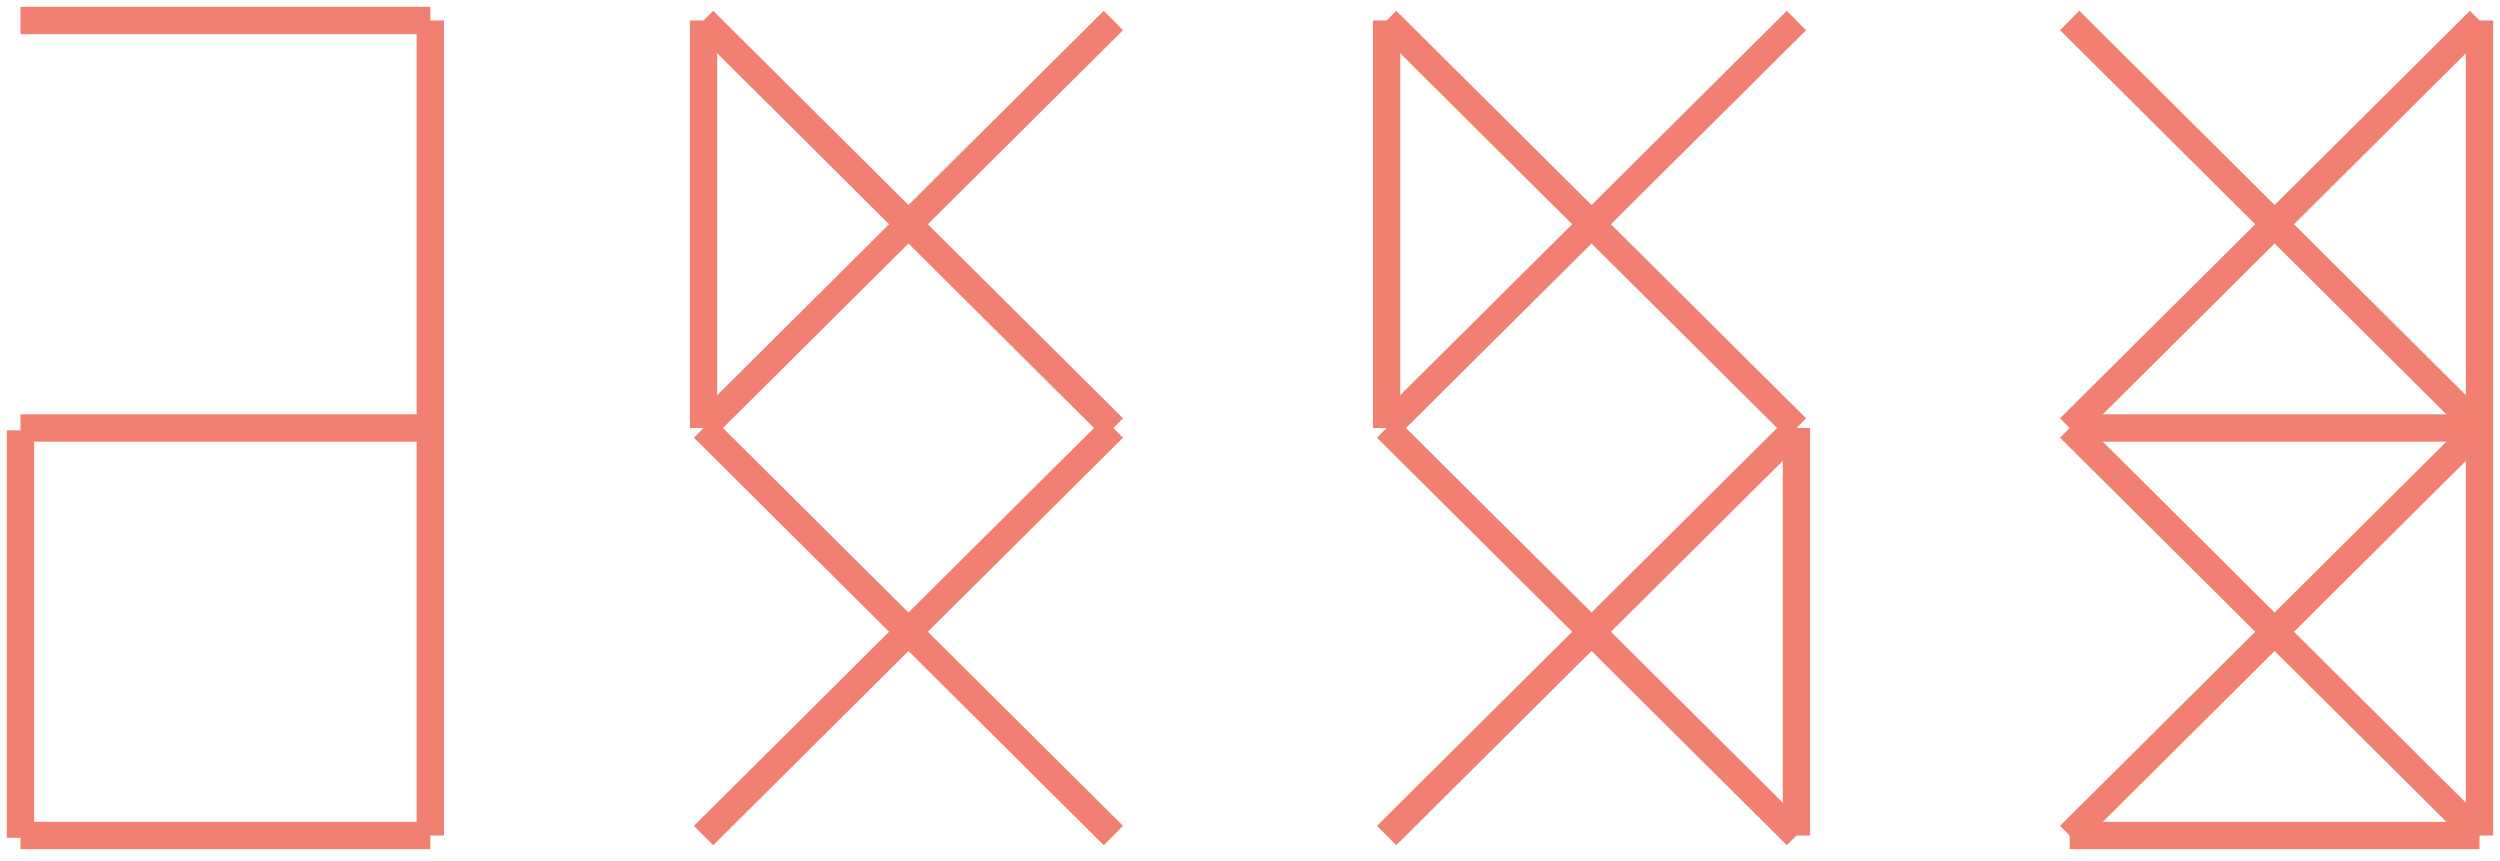 <?xml version="1.0" encoding="UTF-8"?>
<!-- Do not edit this file with editors other than draw.io -->
<!DOCTYPE svg PUBLIC "-//W3C//DTD SVG 1.1//EN" "http://www.w3.org/Graphics/SVG/1.1/DTD/svg11.dtd">
<svg xmlns="http://www.w3.org/2000/svg" xmlns:xlink="http://www.w3.org/1999/xlink" version="1.1" width="183px" height="63px" viewBox="-0.5 -0.5 183 63" content="&lt;mxfile host=&quot;app.diagrams.net&quot; modified=&quot;2023-11-27T23:18:54.948Z&quot; agent=&quot;Mozilla/5.0 (Macintosh; Intel Mac OS X 10_15_7) AppleWebKit/537.36 (KHTML, like Gecko) Chrome/119.0.0.0 Safari/537.36&quot; etag=&quot;R8fxKJBrFkUEpTtdXrTb&quot; version=&quot;22.1.4&quot; type=&quot;device&quot;&gt;&lt;diagram name=&quot;Page-1&quot; id=&quot;_2330f6lRjinGuRHfk3y&quot;&gt;7VtNj5swEP01ObYCHD5y3Gaz2UulSiu1Z4q9gAo4cpxNyK+vs5ivkl3ikBCnmhwieJgZmPc8hicxQfN0t2T+KvpOMUkmloF3E/Q4sSzbccX/AcgLABlOAYQsxgVk1sBLvCcSNCS6iTFZtwZyShMer9pgQLOMBLyF+YzRbXvYK03aWVd+SDrAS+AnXfRXjHlUoJ7l1vgzicOozGw6s+JI6peD5Z2sIx/TbQNCiwmaM0p5sZXu5iQ51K6sS3He0wdHqwtjJOOnnLDfugQHy/1PlO6DIMeLB7T8Yk+tIs6bn2zkLcvL5XlZg5DRzUoOI4yT3bHK+7/L4Ub3yszqfoVOCE0JZ7kYIgNN5Rl5e3db19v0JBY1am3PvnrIqH9TybpkPKzy1EURG7IuSjVC/TUiGX44yE3sZTQT4LeIpyLNoyk2Rf0yTA45DLG35oz+qdRkVcicJpS9R0Ov4obdw5EiD8Edkda1/YzXbskbRbWP1VRijCQ+j9/aWY9VVmb4QWNxPRWFghrHaVDjtQOs6YYFRJ7TlGwZZlc2i5YweqJyn4WEd6K+c15VYIgMpiCDE2VwFn9nqsISbcCa1b+yNY8mCxtkMUgWfQSq6mI04h0gXm1ZuDTTunQAF4RwohC0n9MeUKn8qPfZU3gv0fmNiJ4B0Wqrtn2dVdsemfgyHxCvSrwqs55eq7RtAvFazHiv+1ZoN8KOLQsLZDFIFj383Wu3AM9Pr24xGvHg8ikSbx6x+S7QEP4Ne/OOAD6fqjCM67SEKu5o1IPTdy71dz/rwdvTZdarLTNXFwY4hQOF8b8+J4CzqFvHGIt6B7xFVeqvYyaYenlMDliPqrpQI/BcXdx6rXAsEMYwYVxsrRjbZ3LAYBy4Vlycel2aAjiQ5yrj7qkHj1HTpnDrJ0hwIPV8s7h5xwB/UreOMZh6sVt/FlQMr7+tQou/&lt;/diagram&gt;&lt;/mxfile&gt;" style="background-color: rgb(255, 255, 255);"><defs/><g><path d="M 1 60.66 L 31 60.66" fill="none" stroke="#f18072" stroke-width="2" stroke-miterlimit="10" pointer-events="stroke"/><path d="M 31 60.66 L 31 30.83" fill="none" stroke="#f18072" stroke-width="2" stroke-miterlimit="10" pointer-events="stroke"/><path d="M 31 30.83 L 31 1" fill="none" stroke="#f18072" stroke-width="2" stroke-miterlimit="10" pointer-events="stroke"/><path d="M 1 30.83 L 31 30.83" fill="none" stroke="#f18072" stroke-width="2" stroke-miterlimit="10" pointer-events="stroke"/><path d="M 1 1 L 31 1" fill="none" stroke="#f18072" stroke-width="2" stroke-miterlimit="10" pointer-events="stroke"/><path d="M 1 60.83 L 1 31" fill="none" stroke="#f18072" stroke-width="2" stroke-miterlimit="10" pointer-events="stroke"/><path d="M 51 30.83 L 51 1" fill="none" stroke="#f18072" stroke-width="2" stroke-miterlimit="10" pointer-events="stroke"/><path d="M 51 1 L 81 30.83" fill="none" stroke="#f18072" stroke-width="2" stroke-miterlimit="10" pointer-events="stroke"/><path d="M 51 30.83 L 81 60.66" fill="none" stroke="#f18072" stroke-width="2" stroke-miterlimit="10" pointer-events="stroke"/><path d="M 51 60.66 L 81 30.83" fill="none" stroke="#f18072" stroke-width="2" stroke-miterlimit="10" pointer-events="stroke"/><path d="M 51 30.83 L 81 1" fill="none" stroke="#f18072" stroke-width="2" stroke-miterlimit="10" pointer-events="stroke"/><path d="M 131 60.66 L 131 30.83" fill="none" stroke="#f18072" stroke-width="2" stroke-miterlimit="10" pointer-events="stroke"/><path d="M 101 30.83 L 101 1" fill="none" stroke="#f18072" stroke-width="2" stroke-miterlimit="10" pointer-events="stroke"/><path d="M 101 1 L 131 30.83" fill="none" stroke="#f18072" stroke-width="2" stroke-miterlimit="10" pointer-events="stroke"/><path d="M 101 30.83 L 131 60.66" fill="none" stroke="#f18072" stroke-width="2" stroke-miterlimit="10" pointer-events="stroke"/><path d="M 101 60.66 L 131 30.83" fill="none" stroke="#f18072" stroke-width="2" stroke-miterlimit="10" pointer-events="stroke"/><path d="M 101 30.83 L 131 1" fill="none" stroke="#f18072" stroke-width="2" stroke-miterlimit="10" pointer-events="stroke"/><path d="M 151 60.66 L 181 60.66" fill="none" stroke="#f18072" stroke-width="2" stroke-miterlimit="10" pointer-events="stroke"/><path d="M 181 60.66 L 181 30.83" fill="none" stroke="#f18072" stroke-width="2" stroke-miterlimit="10" pointer-events="stroke"/><path d="M 181 30.83 L 181 1" fill="none" stroke="#f18072" stroke-width="2" stroke-miterlimit="10" pointer-events="stroke"/><path d="M 151 30.83 L 181 30.83" fill="none" stroke="#f18072" stroke-width="2" stroke-miterlimit="10" pointer-events="stroke"/><path d="M 151 1 L 181 30.83" fill="none" stroke="#f18072" stroke-width="2" stroke-miterlimit="10" pointer-events="stroke"/><path d="M 151 30.83 L 181 60.66" fill="none" stroke="#f18072" stroke-width="2" stroke-miterlimit="10" pointer-events="stroke"/><path d="M 151 60.66 L 181 30.83" fill="none" stroke="#f18072" stroke-width="2" stroke-miterlimit="10" pointer-events="stroke"/><path d="M 151 30.83 L 181 1" fill="none" stroke="#f18072" stroke-width="2" stroke-miterlimit="10" pointer-events="stroke"/></g></svg>
